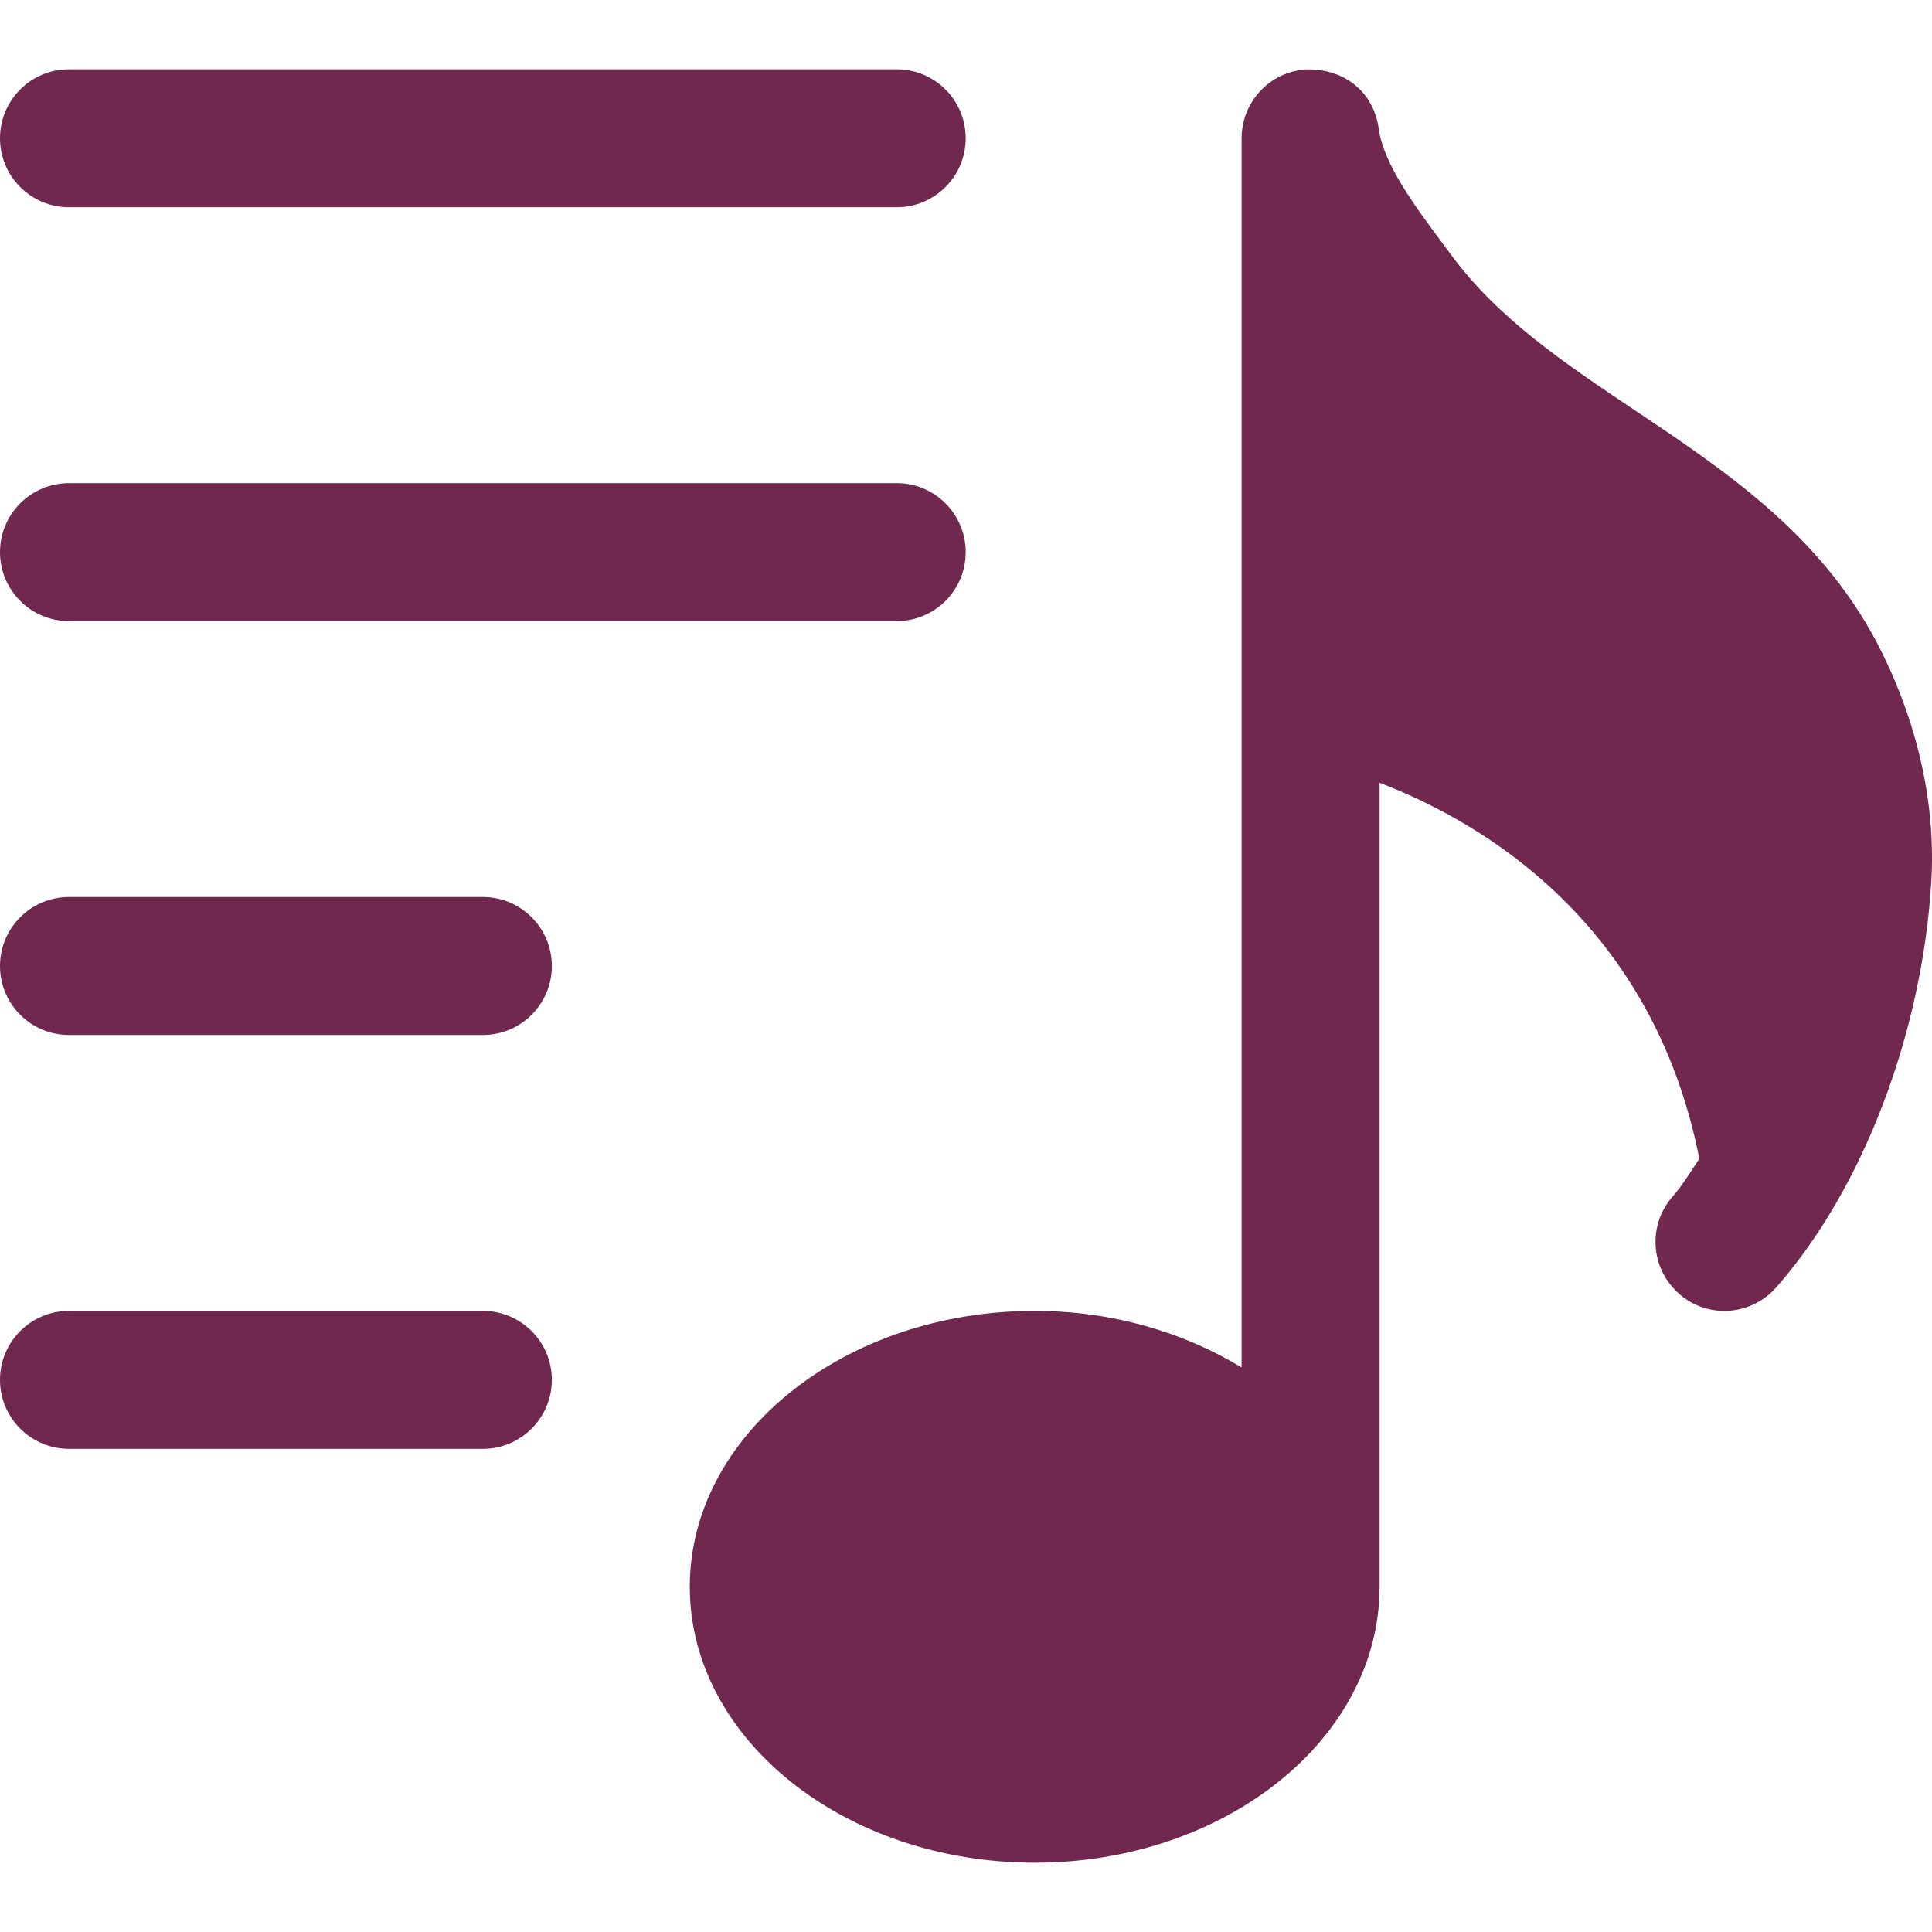 <svg xmlns="http://www.w3.org/2000/svg" version="1.1" xmlns:xlink="http://www.w3.org/1999/xlink" width="512" height="512" x="0" y="0" viewBox="0 0 448.138 448.138" style="enable-background:new 0 0 512 512" xml:space="preserve" class=""><g><path d="M436.768 151.845c-13.152-26.976-35.744-42.08-57.6-56.704-16.288-10.912-31.648-21.216-42.528-35.968l-2.016-2.72c-6.4-8.608-13.696-18.368-14.816-26.56-1.12-8.288-7.648-14.048-16.928-13.792-8.384.576-14.88 7.552-14.88 15.968v285.12c-13.408-8.128-29.92-13.12-48-13.12-44.096 0-80 28.704-80 64s35.904 64 80 64c44.128 0 80-28.704 80-64V181.573c24.032 9.184 63.36 32.576 74.176 87.2-2.016 2.976-3.936 6.208-6.176 8.736-5.856 6.624-5.184 16.736 1.44 22.56 6.592 5.888 16.704 5.184 22.56-1.44 20.032-22.752 33.824-58.784 35.968-94.016 1.056-17.376-2.816-35.616-11.2-52.768zM16 48.069h192c8.832 0 16-7.168 16-16s-7.168-16-16-16H16c-8.832 0-16 7.168-16 16s7.168 16 16 16zM16 144.069h192c8.832 0 16-7.168 16-16s-7.168-16-16-16H16c-8.832 0-16 7.168-16 16s7.168 16 16 16zM112 208.069H16c-8.832 0-16 7.168-16 16s7.168 16 16 16h96c8.832 0 16-7.168 16-16s-7.168-16-16-16zM112 304.069H16c-8.832 0-16 7.168-16 16s7.168 16 16 16h96c8.832 0 16-7.168 16-16s-7.168-16-16-16z" fill="#71284e" opacity="1" data-original="#000000" class=""></path></g></svg>